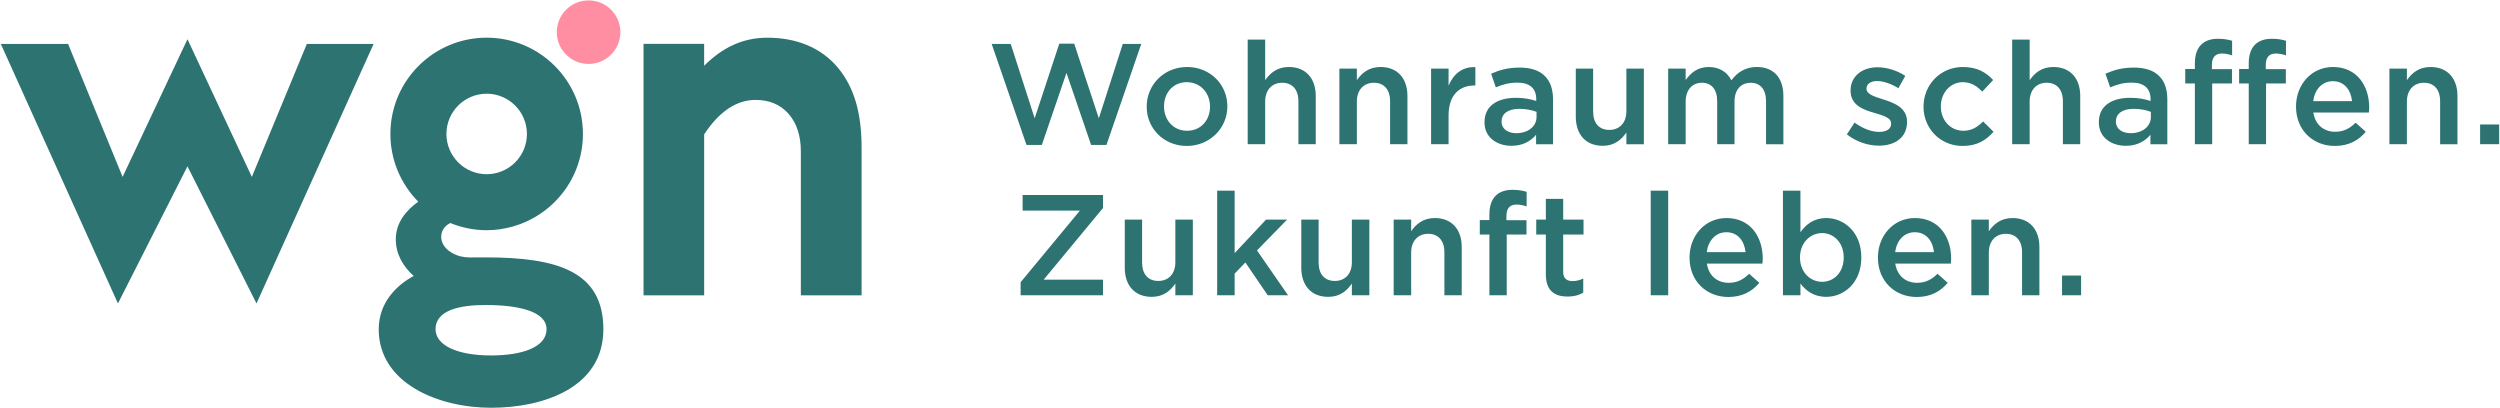 <?xml version="1.0" encoding="UTF-8"?>
<svg id="Ebene_1" data-name="Ebene 1" xmlns="http://www.w3.org/2000/svg" viewBox="0 0 1736.11 283.46">
  <defs>
    <style>
      .cls-1 {
        fill: #2d7372;
      }

      .cls-2 {
        fill: #ff8ea2;
      }
    </style>
  </defs>
  <path class="cls-2" d="M408.74.28c-12.19,0-22.08,9.88-22.08,22.06s9.89,22.06,22.08,22.06,22.08-9.88,22.08-22.06S420.94.28,408.74.28Z"/>
  <path class="cls-1" d="M913.72,100.16v-33.53c0-12.14-6.86-20.1-18.71-20.1-8.16,0-13.03,4.28-16.42,9.15v-28.16h-12.14v72.63h12.14v-29.65c0-8.16,4.88-13.03,11.84-13.03s11.24,4.68,11.24,12.84v29.85h12.04ZM893.81,152.52h-14.63l-21.79,23.28v-43.38h-12.14v72.63h12.14v-15.02l7.46-7.76,15.52,22.78h14.13l-21.59-31.14,20.89-21.39ZM996.39,151.42c-8.16,0-13.03,4.28-16.42,9.15v-8.06h-12.14v52.53h12.14v-29.65c0-8.16,4.88-13.03,11.84-13.03s11.24,4.68,11.24,12.84v29.85h12.04v-33.53c0-12.14-6.87-20.1-18.71-20.1ZM1005.95,59.47v-11.84h-12.14v52.53h12.14v-20c0-13.93,7.36-20.79,17.91-20.79h.7v-12.74c-9.25-.4-15.32,4.97-18.61,12.84ZM977.39,100.16v-33.53c0-12.14-6.86-20.1-18.71-20.1-8.16,0-13.03,4.28-16.42,9.15v-8.06h-12.14v52.53h12.14v-29.65c0-8.16,4.88-13.03,11.84-13.03s11.24,4.68,11.24,12.84v29.85h12.04ZM938.79,182.17c0,8.16-4.88,12.93-11.84,12.93s-11.24-4.58-11.24-12.74v-29.85h-12.04v33.43c0,12.24,6.87,20.2,18.71,20.2,8.16,0,13.03-4.28,16.42-9.25v8.16h12.14v-52.53h-12.14v29.65ZM710.15,146.25h39.8l-41.19,49.75v9.05h57.21v-10.85h-41.19l41.19-49.75v-9.05h-55.82v10.85ZM174.9,122.84l-44.71-95.62-45.05,95.62L47.27,30.49H.56l81.35,180.24,48.27-95.22,47.95,95.22L259.46,30.49h-46.36l-38.21,92.36ZM337.09,178.75l-10.94.03c-1.97,0-4.28-.26-6.64-.8-3.3-.96-6.21-2.4-8.48-4.35-2.99-2.57-4.64-5.78-4.64-9.05,0-3.01,1.15-7.08,6.31-9.72,7.8,3.2,16.31,5.01,25.26,5.01,6.11,0,12-.89,17.63-2.43l.38.06s-.05-.1-.07-.14c28.19-7.85,48.91-33.65,48.91-64.34,0-36.92-29.93-66.85-66.85-66.85s-66.85,29.93-66.85,66.85c0,18.33,7.39,34.93,19.34,47.01-8.33,6-15.59,14.53-15.59,26.15,0,10.25,4.96,18.72,12.42,25.47-11.21,6.02-24.28,17.94-24.28,37.02,0,37.52,41.44,54.5,77.99,54.5s78.01-14.04,78.01-54.5-32.24-49.93-81.92-49.93ZM337.97,65.08c15.44,0,27.95,12.51,27.95,27.95s-12.51,27.95-27.95,27.95-27.95-12.51-27.95-27.95,12.51-27.95,27.95-27.95ZM341.01,246.84c-23.47,0-38.54-7.01-38.54-18.22,0-13.66,17.86-16.81,34.68-16.81,22.42,0,42.39,4.2,42.39,16.81s-17.16,18.22-38.53,18.22ZM1305.12,91.6c-5.37,0-11.44-2.19-17.21-6.47l-5.37,8.16c6.57,5.27,14.82,7.86,22.29,7.86,10.94,0,19.5-5.47,19.5-16.52v-.2c0-9.45-8.66-12.93-16.32-15.32-6.17-1.99-11.84-3.58-11.84-7.46v-.2c0-2.89,2.69-5.17,7.36-5.17,4.38,0,9.75,1.89,14.82,4.97l4.78-8.56c-5.57-3.68-12.74-5.97-19.3-5.97-10.45,0-18.71,6.07-18.71,16.12v.2c0,9.95,8.66,13.13,16.42,15.32,6.17,1.89,11.74,3.28,11.74,7.36v.2c0,3.48-2.98,5.67-8.16,5.67ZM581.83,46.97c-11.35-13.63-28.28-20.79-48.93-20.79-17.3,0-31.31,6.94-43.91,19.48v-15.18s-42.09,0-42.09,0v174.62h42.1v-111.78c10.43-15.88,22.45-23.93,35.74-23.93,9.49,0,17.17,3.23,22.81,9.59,5.7,6.45,8.59,15.24,8.59,26.13v100h42.19v-102.37c0-24.52-5.24-42.24-16.49-55.76h0ZM779.7,30.51l-16.62,51.64-17.11-51.84h-10.35l-17.11,51.84-16.62-51.64h-13.23l24.18,70.15h10.65l17.11-50.05,17.11,50.05h10.65l24.18-70.15h-12.84ZM816.21,182.17c0,8.16-4.88,12.93-11.84,12.93s-11.24-4.58-11.24-12.74v-29.85h-12.04v33.43c0,12.24,6.87,20.2,18.71,20.2,8.16,0,13.03-4.28,16.42-9.25v8.16h12.14v-52.53h-12.14v29.65ZM852.33,73.79c0-15.02-11.84-27.26-27.96-27.26s-28.06,12.44-28.06,27.46v.2c0,14.92,11.84,27.16,27.86,27.16s28.16-12.44,28.16-27.36v-.2ZM840.29,74.19c0,9.05-6.17,16.62-15.92,16.62s-16.02-7.66-16.02-16.82v-.2c0-9.15,6.17-16.72,15.82-16.72s16.12,7.66,16.12,16.91v.2ZM1038.58,136c-2.79,2.79-4.28,7.16-4.28,12.93v3.88h-6.67v10.05h6.67v42.19h12.04v-42.19h13.73v-9.95h-13.93v-2.89c0-5.37,2.39-7.96,6.97-7.96,2.59,0,4.68.5,7.06,1.29v-10.15c-2.69-.8-5.57-1.39-9.85-1.39-5.07,0-8.95,1.39-11.74,4.18ZM1431.97,205.05h13.23v-13.73h-13.23v13.73ZM1565.9,31.11c-2.79,2.79-4.28,7.16-4.28,12.93v3.88h-6.67v10.05h6.67v42.19h12.04v-42.19h13.73v-9.95h-13.93v-2.89c0-5.37,2.39-7.96,6.96-7.96,2.59,0,4.68.5,7.06,1.29v-10.15c-2.69-.8-5.57-1.39-9.75-1.39-5.17,0-9.05,1.39-11.84,4.18ZM1528.49,31.11c-2.79,2.79-4.28,7.16-4.28,12.93v3.88h-6.67v10.05h6.67v42.19h12.04v-42.19h13.73v-9.95h-13.93v-2.89c0-5.37,2.39-7.96,6.97-7.96,2.59,0,4.68.5,7.06,1.29v-10.15c-2.69-.8-5.57-1.39-9.85-1.39-5.07,0-8.95,1.39-11.74,4.18ZM1482.02,46.93c-8.36,0-14.03,1.69-19.9,4.28l3.28,9.45c4.78-1.99,9.15-3.28,15.02-3.28,8.46,0,13.03,3.98,13.03,11.44v1.29c-4.08-1.29-8.26-2.19-14.13-2.19-12.84,0-21.79,5.57-21.79,16.91v.2c0,10.55,8.85,16.22,18.71,16.22,8.06,0,13.53-3.38,17.11-7.66v6.57h11.74v-31.14c0-6.87-1.79-12.44-5.67-16.22-3.68-3.78-9.55-5.87-17.41-5.87ZM1493.66,81.26c0,6.67-6.07,11.24-14.03,11.24-5.77,0-10.25-2.89-10.25-7.96v-.2c0-5.47,4.58-8.76,12.34-8.76,4.78,0,8.85.9,11.94,2.09v3.58ZM1432.57,100.16h12.04v-33.53c0-12.14-6.86-20.1-18.71-20.1-8.16,0-13.03,4.28-16.42,9.15v-28.16h-12.14v72.63h12.14v-29.65c0-8.16,4.88-13.03,11.84-13.03s11.24,4.68,11.24,12.84v29.85ZM1620.12,46.53c-15.02,0-25.67,12.34-25.67,27.36v.2c0,16.22,11.74,27.26,26.96,27.26,9.65,0,16.52-3.88,21.49-9.85l-7.06-6.27c-4.18,4.08-8.36,6.27-14.23,6.27-7.76,0-13.83-4.78-15.12-13.33h38.6c.1-1.19.2-2.29.2-3.38,0-15.12-8.46-28.26-25.17-28.26ZM1606.39,70.21c1.09-8.16,6.27-13.83,13.63-13.83,7.96,0,12.54,6.07,13.33,13.83h-26.96ZM1722.3,86.43v13.73h13.23v-13.73h-13.23ZM1397.55,151.42c-8.16,0-13.03,4.28-16.42,9.15v-8.06h-12.14v52.53h12.14v-29.65c0-8.16,4.88-13.03,11.84-13.03s11.24,4.68,11.24,12.84v29.85h12.04v-33.53c0-12.14-6.86-20.1-18.71-20.1ZM1687.87,46.53c-8.16,0-13.03,4.28-16.42,9.15v-8.06h-12.14v52.53h12.14v-29.65c0-8.16,4.88-13.03,11.84-13.03s11.24,4.68,11.24,12.84v29.85h12.04v-33.53c0-12.14-6.86-20.1-18.71-20.1ZM1085.54,138.09h-12.04v14.43h-6.67v10.35h6.67v27.66c0,11.54,6.27,15.42,15.12,15.42,4.58,0,7.86-.99,10.85-2.69v-9.85c-2.39,1.19-4.78,1.79-7.46,1.79-4.08,0-6.47-1.89-6.47-6.57v-25.77h14.13v-10.35h-14.13v-14.43ZM1129.42,77.28c0,8.16-4.88,12.93-11.84,12.93s-11.24-4.58-11.24-12.74v-29.85h-12.04v33.43c0,12.24,6.87,20.2,18.71,20.2,8.16,0,13.03-4.28,16.42-9.25v8.16h12.14v-52.53h-12.14v29.65ZM1146.33,205.05h12.14v-72.63h-12.14v72.63ZM1078.48,100.16v-31.14c0-6.87-1.79-12.44-5.67-16.22-3.68-3.78-9.55-5.87-17.41-5.87-8.36,0-14.03,1.69-19.9,4.28l3.28,9.45c4.78-1.99,9.15-3.28,15.02-3.28,8.46,0,13.03,3.98,13.03,11.44v1.29c-4.08-1.29-8.26-2.19-14.13-2.19-12.83,0-21.79,5.57-21.79,16.91v.2c0,10.55,8.86,16.22,18.71,16.22,8.06,0,13.53-3.38,17.11-7.66v6.57h11.74ZM1053.01,92.5c-5.77,0-10.25-2.89-10.25-7.96v-.2c0-5.47,4.58-8.76,12.34-8.76,4.78,0,8.86.9,11.94,2.09v3.58c0,6.67-6.07,11.24-14.03,11.24ZM1198.96,151.42c-15.02,0-25.67,12.34-25.67,27.36v.2c0,16.22,11.74,27.26,26.96,27.26,9.65,0,16.52-3.88,21.49-9.85l-7.06-6.27c-4.18,4.08-8.36,6.27-14.23,6.27-7.76,0-13.83-4.78-15.12-13.33h38.6c.1-1.19.2-2.29.2-3.38,0-15.12-8.46-28.26-25.17-28.26ZM1185.23,175.1c1.09-8.16,6.27-13.83,13.63-13.83,7.96,0,12.54,6.07,13.33,13.83h-26.96ZM1268.21,151.42c-8.56,0-14.03,4.38-17.91,9.85v-28.85h-12.14v72.63h12.14v-8.16c3.68,4.88,9.15,9.25,17.91,9.25,12.44,0,24.38-9.85,24.38-27.26v-.2c0-17.51-12.04-27.26-24.38-27.26ZM1280.34,178.88c0,10.35-6.77,16.82-15.02,16.82s-15.32-6.77-15.32-16.82v-.2c0-10.05,7.16-16.82,15.32-16.82s15.02,6.67,15.02,16.82v.2ZM1329.79,151.42c-15.02,0-25.67,12.34-25.67,27.36v.2c0,16.22,11.74,27.26,26.96,27.26,9.65,0,16.52-3.88,21.49-9.85l-7.06-6.27c-4.18,4.08-8.36,6.27-14.23,6.27-7.76,0-13.83-4.78-15.12-13.33h38.6c.1-1.19.2-2.29.2-3.38,0-15.12-8.46-28.26-25.17-28.26ZM1316.06,175.1c1.09-8.16,6.27-13.83,13.63-13.83,7.96,0,12.54,6.07,13.33,13.83h-26.96ZM1238.46,100.16v-33.53c0-12.84-6.96-20.1-18.41-20.1-7.96,0-13.53,3.68-17.71,9.25-2.79-5.57-8.16-9.25-15.72-9.25-8.06,0-12.64,4.38-16.02,9.05v-7.96h-12.14v52.53h12.14v-29.65c0-8.06,4.58-13.03,11.24-13.03s10.65,4.58,10.65,12.74v29.95h12.04v-29.65c0-8.46,4.68-13.03,11.24-13.03s10.65,4.48,10.65,12.84v29.85h12.04ZM1384.42,91.5l-7.26-7.16c-3.88,3.88-7.96,6.47-13.63,6.47-9.25,0-15.72-7.46-15.72-16.82v-.2c0-9.15,6.47-16.72,15.22-16.72,5.97,0,9.85,2.79,13.53,6.57l7.56-8.06c-4.97-5.37-11.14-9.05-20.99-9.05-15.82,0-27.36,12.54-27.36,27.46v.2c0,14.92,11.54,27.16,27.16,27.16,10.25,0,16.32-4.08,21.49-9.85Z"/>
</svg>